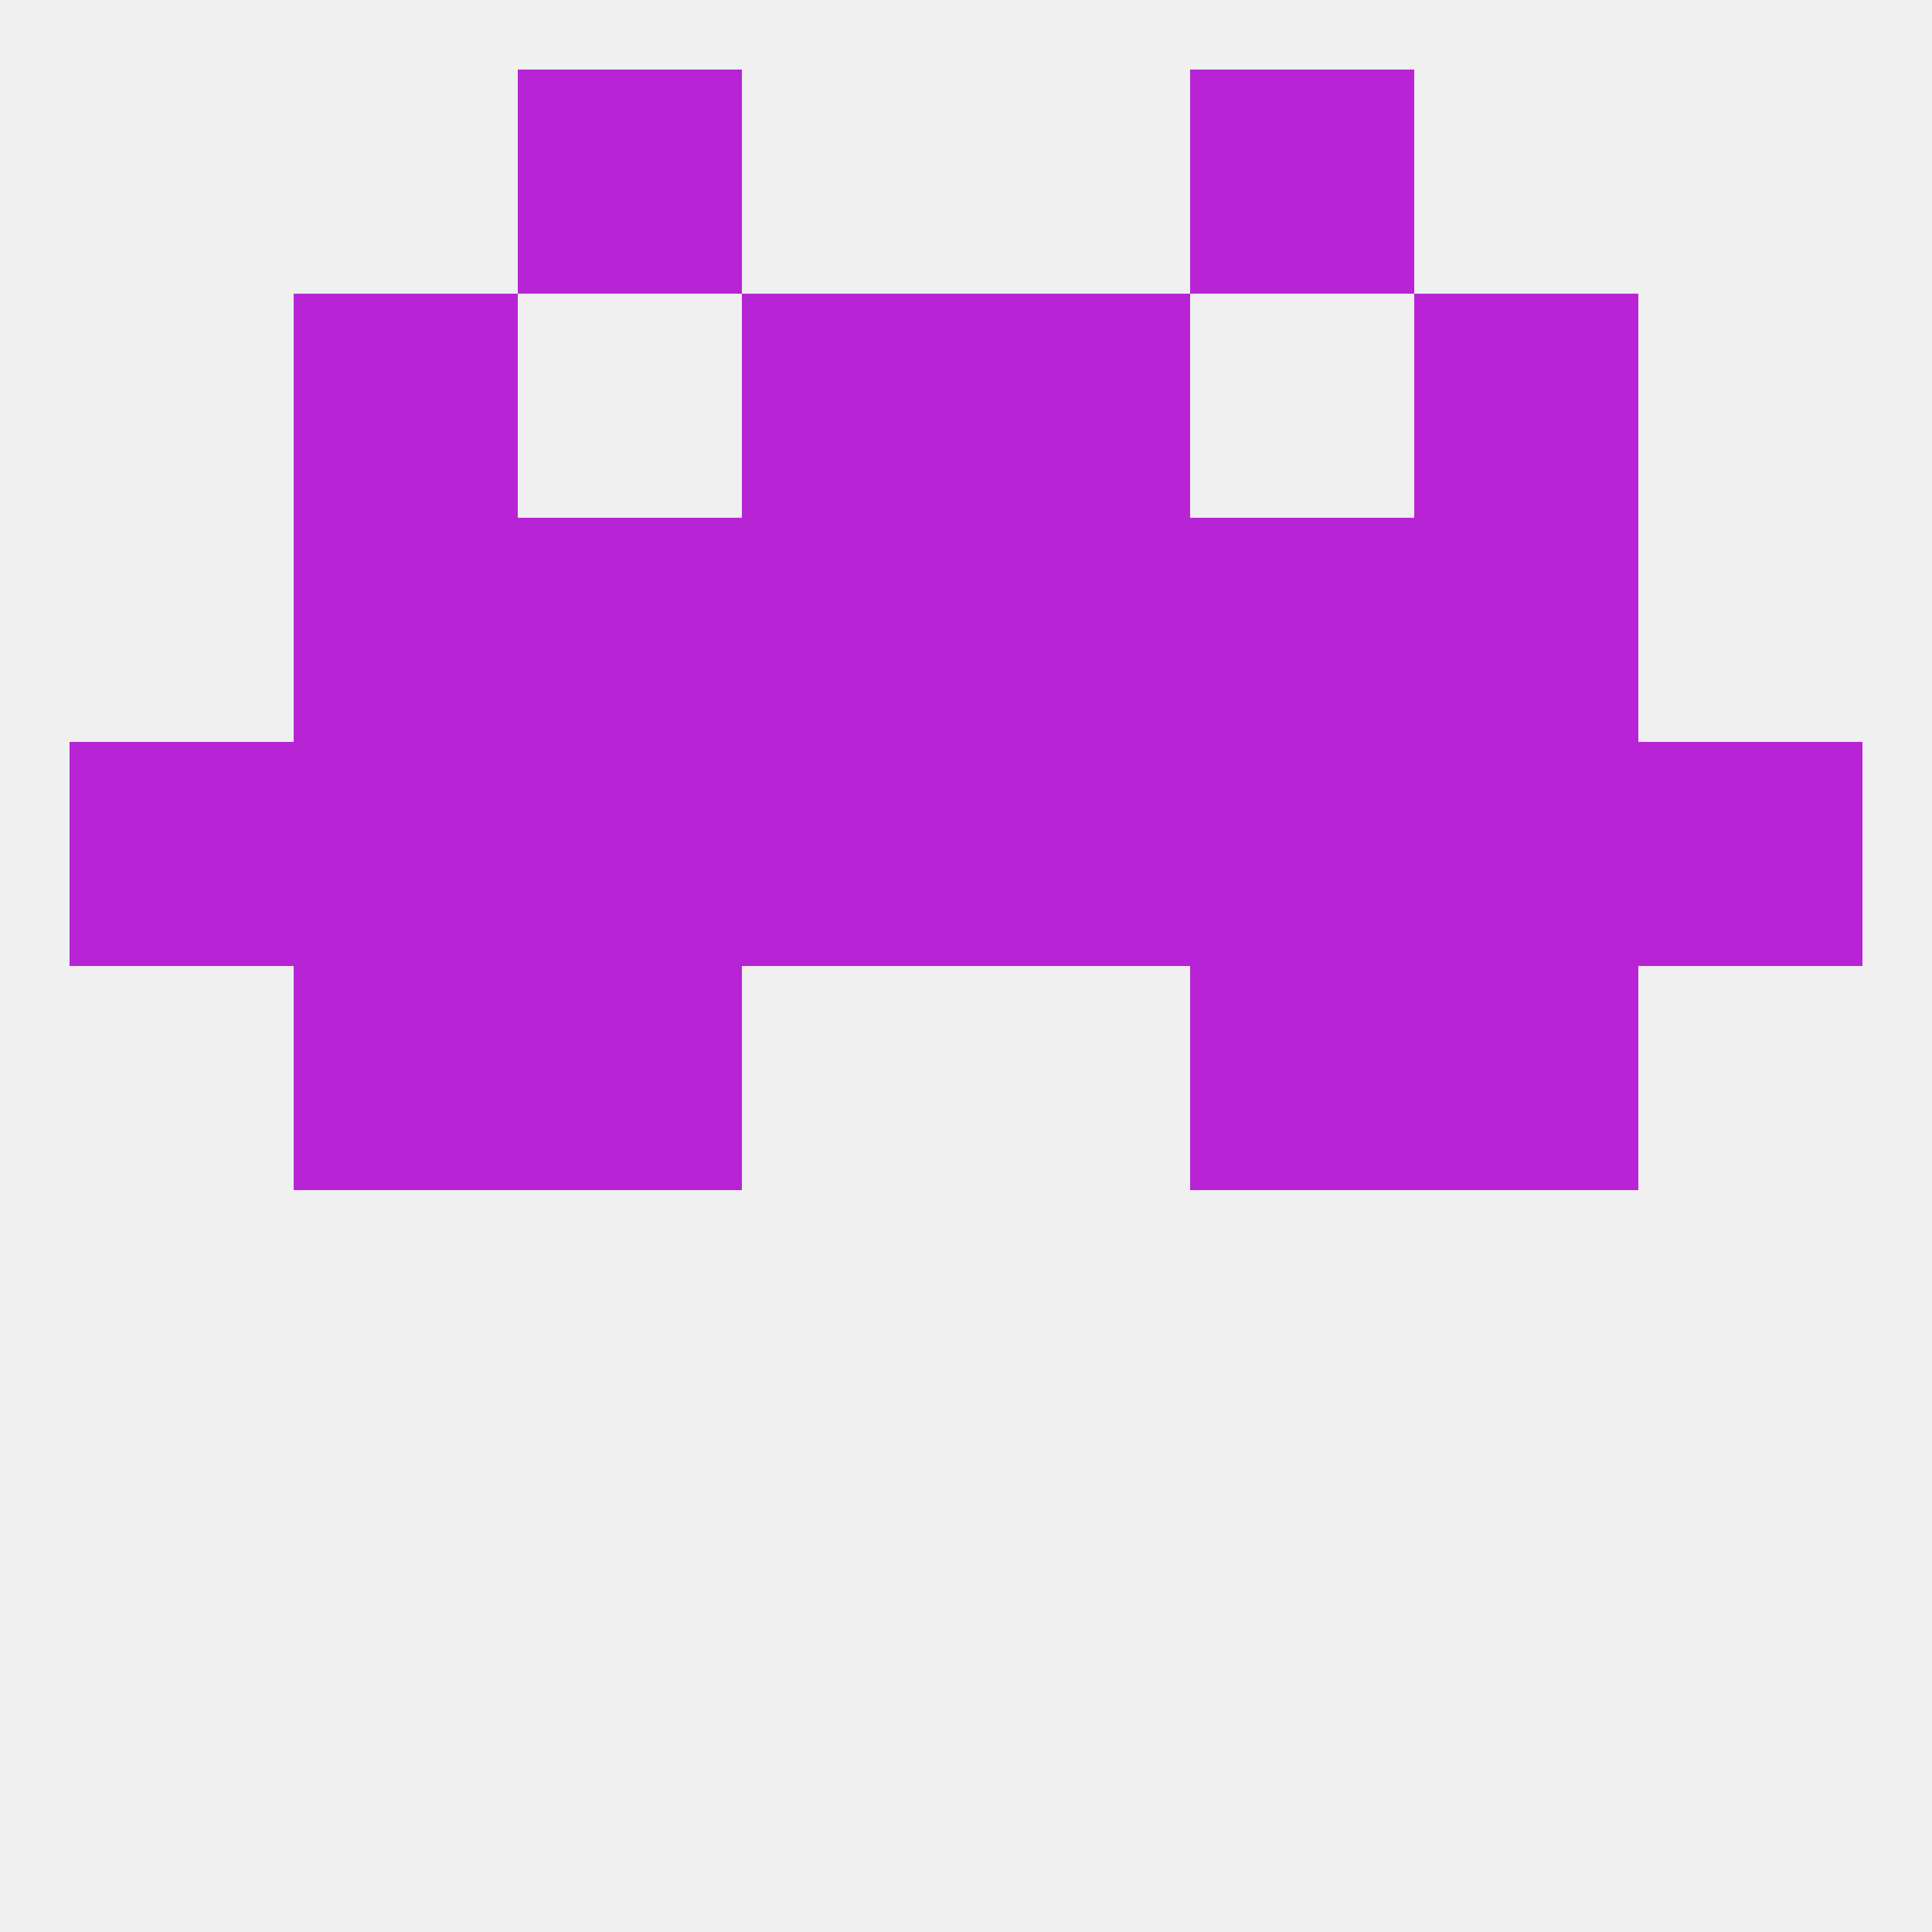 
<!--   <?xml version="1.0"?> -->
<svg version="1.1" baseprofile="full" xmlns="http://www.w3.org/2000/svg" xmlns:xlink="http://www.w3.org/1999/xlink" xmlns:ev="http://www.w3.org/2001/xml-events" width="250" height="250" viewBox="0 0 250 250" >
	<rect width="100%" height="100%" fill="rgba(240,240,240,255)"/>

	<rect x="96" y="67" width="29" height="29" fill="rgba(184,36,213,255)"/>
	<rect x="125" y="67" width="29" height="29" fill="rgba(184,36,213,255)"/>
	<rect x="67" y="67" width="29" height="29" fill="rgba(184,36,213,255)"/>
	<rect x="154" y="67" width="29" height="29" fill="rgba(184,36,213,255)"/>
	<rect x="38" y="67" width="29" height="29" fill="rgba(184,36,213,255)"/>
	<rect x="183" y="67" width="29" height="29" fill="rgba(184,36,213,255)"/>
	<rect x="96" y="38" width="29" height="29" fill="rgba(184,36,213,255)"/>
	<rect x="125" y="38" width="29" height="29" fill="rgba(184,36,213,255)"/>
	<rect x="38" y="38" width="29" height="29" fill="rgba(184,36,213,255)"/>
	<rect x="183" y="38" width="29" height="29" fill="rgba(184,36,213,255)"/>
	<rect x="67" y="9" width="29" height="29" fill="rgba(184,36,213,255)"/>
	<rect x="154" y="9" width="29" height="29" fill="rgba(184,36,213,255)"/>
	<rect x="96" y="96" width="29" height="29" fill="rgba(184,36,213,255)"/>
	<rect x="125" y="96" width="29" height="29" fill="rgba(184,36,213,255)"/>
	<rect x="212" y="96" width="29" height="29" fill="rgba(184,36,213,255)"/>
	<rect x="67" y="96" width="29" height="29" fill="rgba(184,36,213,255)"/>
	<rect x="154" y="96" width="29" height="29" fill="rgba(184,36,213,255)"/>
	<rect x="38" y="96" width="29" height="29" fill="rgba(184,36,213,255)"/>
	<rect x="9" y="96" width="29" height="29" fill="rgba(184,36,213,255)"/>
	<rect x="183" y="96" width="29" height="29" fill="rgba(184,36,213,255)"/>
	<rect x="67" y="125" width="29" height="29" fill="rgba(184,36,213,255)"/>
	<rect x="154" y="125" width="29" height="29" fill="rgba(184,36,213,255)"/>
	<rect x="38" y="125" width="29" height="29" fill="rgba(184,36,213,255)"/>
	<rect x="183" y="125" width="29" height="29" fill="rgba(184,36,213,255)"/>
</svg>